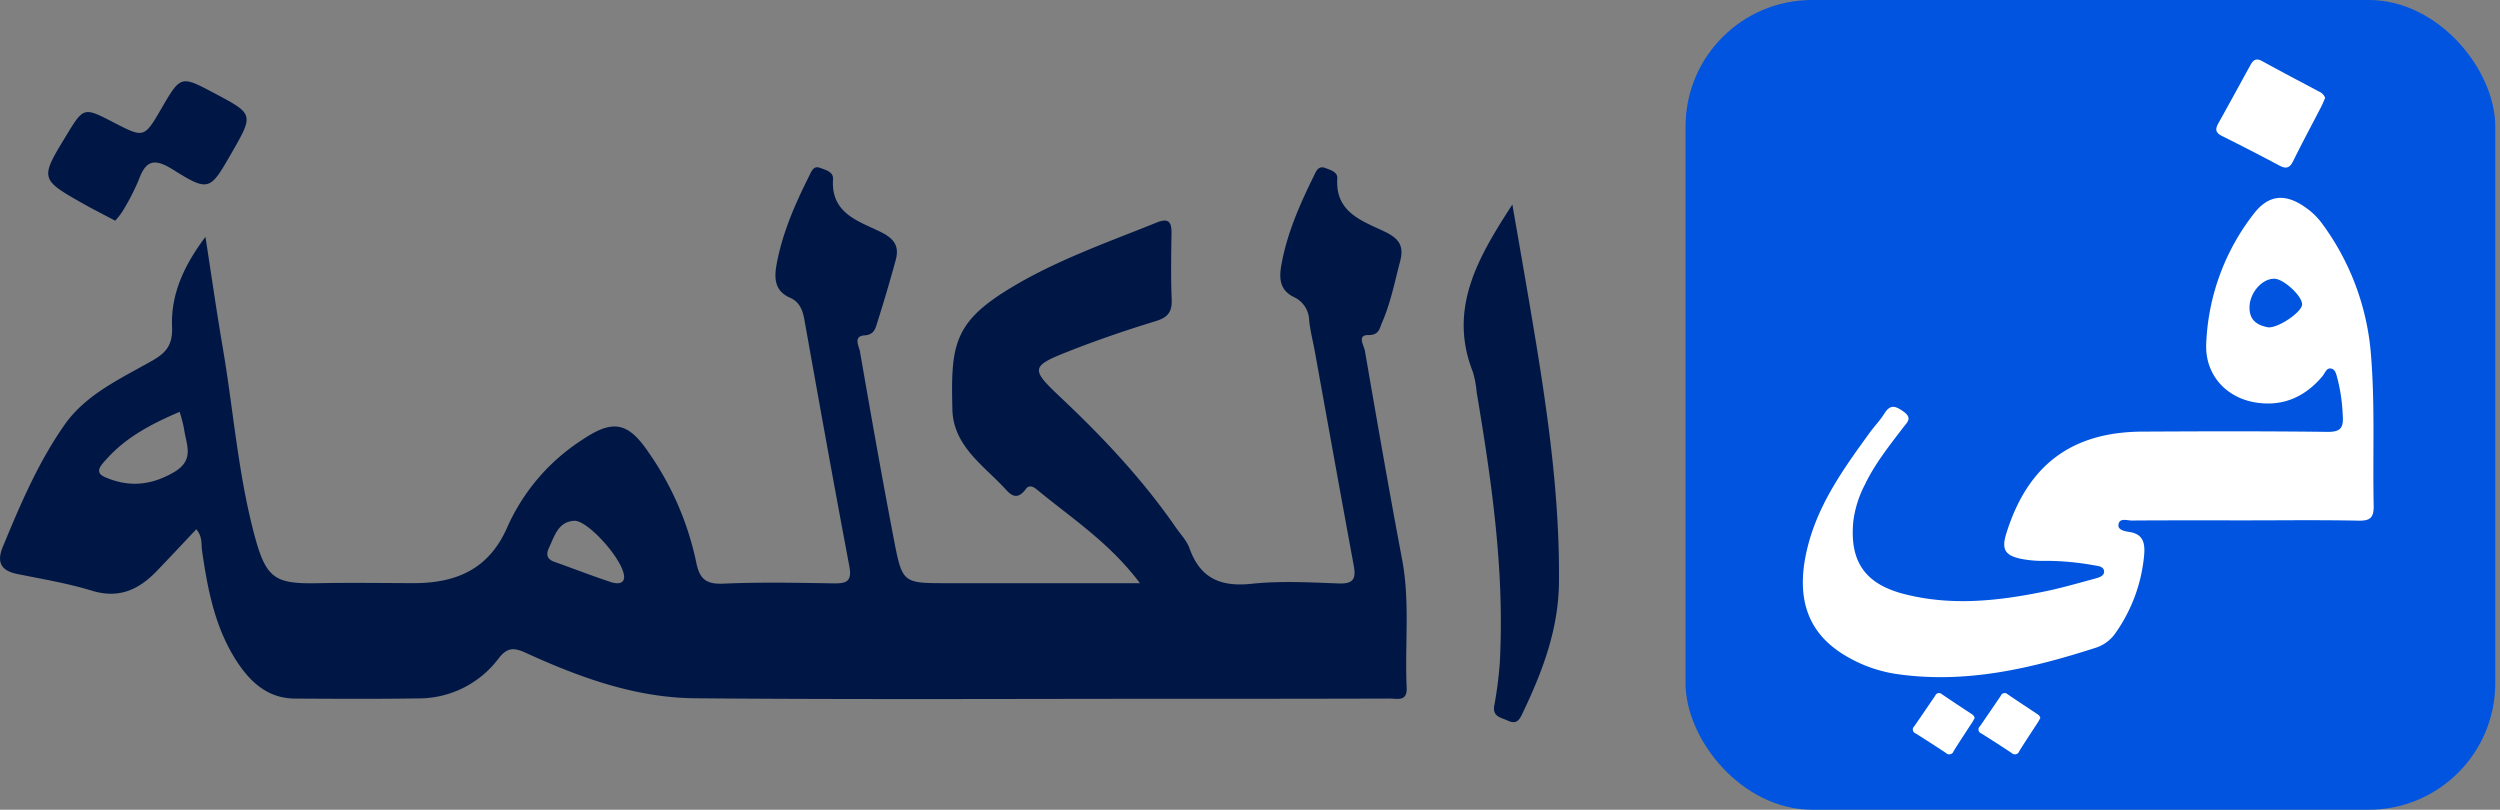 <?xml version="1.0" encoding="UTF-8"?> <svg xmlns="http://www.w3.org/2000/svg" id="logo" width="494" height="160" viewBox="0 0 494 160"><rect x="0" y="0" width="494" height="160" fill="#808080" stroke="none"/><defs><style> .cls-1 { fill: #0054df; } .cls-2 { fill: #fff; } .cls-3 { fill: #001746; } </style></defs><g id="icon"><rect id="box" class="cls-1" x="333.063" width="160" height="160" rx="25" ry="25"></rect><path id="in" class="cls-2" d="M444.567,102.826c-7.467,0-14.934-.023-22.4.03-0.924.006-2.428-.6-2.626,0.816-0.151,1.077,1.3,1.311,2.149,1.442,2.612,0.4,3.111,2.031,2.951,4.314a31.524,31.524,0,0,1-5.592,15.535,7.54,7.54,0,0,1-3.954,3.021c-12.776,4.11-25.693,7.173-39.283,5.218a27.514,27.514,0,0,1-10.31-3.695c-7.528-4.51-9.843-11.57-7.372-21.449,2.153-8.607,7.206-15.586,12.274-22.577,0.925-1.276,2.056-2.416,2.878-3.751,1.153-1.875,2.177-1.543,3.755-.424,1.871,1.326.768,2.119-.079,3.232-2.739,3.6-5.567,7.136-7.532,11.252a21.5,21.5,0,0,0-2.268,7.18c-0.77,7.918,2.248,12.387,9.962,14.391,9.287,2.413,18.563,1.418,27.784-.475,3.388-.695,6.721-1.66,10.061-2.57,0.773-.211,1.869-0.532,1.73-1.519-0.127-.9-1.239-0.964-2.034-1.1a53.554,53.554,0,0,0-9.721-.875,21.559,21.559,0,0,1-4.693-.405c-3.151-.666-3.815-1.916-2.883-4.93,4.19-13.554,12.876-20.126,26.9-20.2,12.2-.066,24.393-0.1,36.588.052,2.622,0.032,3.19-.849,3.013-3.222a34.446,34.446,0,0,0-1.011-7.161c-0.227-.778-0.354-1.875-1.206-2.109-0.989-.271-1.285.884-1.79,1.485-3.361,3.993-7.59,5.957-12.806,5.262-6.157-.821-10.439-5.5-10.164-11.684a44.577,44.577,0,0,1,9.384-25.654c2.954-3.836,6.265-4.069,10.194-1.291A13.709,13.709,0,0,1,459.652,44a50.178,50.178,0,0,1,9.8,26.232c0.8,9.871.318,19.768,0.523,29.65,0.049,2.364-.632,3.051-3.009,3C459.5,102.729,452.033,102.826,444.567,102.826ZM449.2,64.691c2.136,0.046,6.57-3.064,6.634-4.51,0.073-1.631-3.62-5.071-5.478-5.1-2.443-.041-4.877,2.772-4.915,5.623C445.4,63.4,447.118,64.319,449.2,64.691Zm11.186-45.35c-0.28.641-.462,1.133-0.7,1.6-1.875,3.626-3.811,7.221-5.616,10.881-0.659,1.337-1.351,1.621-2.674.918q-5.674-3.02-11.43-5.889c-1.278-.634-1.315-1.351-0.693-2.464,2.143-3.838,4.242-7.7,6.361-11.553,0.514-.934,1.1-1.423,2.256-0.785,3.755,2.067,7.552,4.056,11.337,6.066A2.187,2.187,0,0,1,460.386,19.341ZM404.113,141.864c-0.189.339-.317,0.6-0.474,0.844-1.23,1.9-2.493,3.786-3.688,5.712a0.913,0.913,0,0,1-1.527.363q-2.973-1.975-6-3.871a0.822,0.822,0,0,1-.251-1.4c1.391-2.006,2.759-4.028,4.136-6.042a0.8,0.8,0,0,1,1.29-.313c1.963,1.344,3.955,2.648,5.939,3.963A1.218,1.218,0,0,1,404.113,141.864Zm-12.975,0c-0.189.339-.316,0.6-0.473,0.844-1.231,1.9-2.494,3.786-3.688,5.712a0.913,0.913,0,0,1-1.527.363q-2.974-1.975-6-3.871a0.822,0.822,0,0,1-.251-1.4c1.391-2.006,2.758-4.028,4.136-6.042a0.8,0.8,0,0,1,1.289-.313c1.964,1.344,3.955,2.648,5.939,3.963A1.211,1.211,0,0,1,391.138,141.864Z" transform="translate(-0.938)"></path></g><path id="qord" class="cls-3" d="M226.178,115.229c-6-8.019-13.539-12.857-20.357-18.5-0.7-.579-1.534-0.959-2.152-0.128-2.069,2.785-3.342.759-4.743-.684-4.257-4.382-9.643-8.162-9.8-15.056-0.289-12.3.15-16.937,10.844-23.554,9.262-5.731,19.481-9.28,29.494-13.321,2.222-.9,2.994-0.3,2.962,2.007-0.061,4.381-.148,8.769.038,13.143,0.1,2.482-.737,3.584-3.155,4.322-5.747,1.753-11.449,3.7-17.042,5.9-7.683,3.014-7.742,3.517-1.825,9.093,8.39,7.908,16.272,16.254,22.834,25.775,0.932,1.351,2.167,2.6,2.7,4.1,2.114,5.943,6.139,7.683,12.271,7.031,5.688-.605,11.5-0.281,17.243-0.066,2.944,0.11,3.418-1,2.944-3.56-2.615-14.12-5.144-28.256-7.707-42.385-0.366-2.015-.9-4.011-1.1-6.041a5.166,5.166,0,0,0-2.951-4.572c-2.773-1.316-3.025-3.557-2.569-6.2,1.085-6.279,3.627-12.024,6.405-17.682,0.458-.931.87-2.218,2.361-1.636,0.994,0.388,2.4.772,2.315,2.038-0.453,6.677,4.887,8.394,9.3,10.485,2.927,1.388,3.918,2.858,3.113,5.908-1.081,4.095-1.886,8.271-3.6,12.168-0.485,1.1-.553,2.417-2.671,2.391-2.3-.028-0.871,2.067-0.691,3.108,2.381,13.741,4.755,27.484,7.346,41.186,1.6,8.446.516,16.934,0.911,25.393,0.131,2.805-1.868,2.14-3.369,2.144q-19.725.057-39.45,0.043c-32.6,0-65.2.176-97.8-.1-11.785-.1-22.815-4.117-33.441-8.977-2.4-1.1-3.694-1.075-5.4,1.139a19.761,19.761,0,0,1-16,7.865c-8.08.129-16.163,0.083-24.244,0.032-5.01-.032-8.417-2.879-11.077-6.775-4.615-6.757-6.111-14.544-7.251-22.437-0.191-1.321.122-2.758-1.135-4.243-2.617,2.768-5.173,5.5-7.758,8.2-3.548,3.7-7.49,5.588-12.873,3.938-4.819-1.476-9.845-2.3-14.8-3.312-3.206-.656-4.035-2.369-2.813-5.332,3.447-8.36,7.006-16.715,12.2-24.125,4.268-6.09,11.152-9.157,17.422-12.732,2.861-1.631,3.968-3.273,3.829-6.688-0.266-6.534,2.5-12.285,6.6-17.724,1.142,7.353,2.188,14.722,3.447,22.055C47.09,81.252,48,93.86,51.3,106.041c2.243,8.266,4,9.367,12.4,9.2,6.295-.127,12.595-0.027,18.892-0.013,8.477,0.018,15.012-2.719,18.657-11.211a39.774,39.774,0,0,1,14.859-17.191c5.977-4.006,8.953-3.4,12.985,2.558a58.952,58.952,0,0,1,9.413,21.694c0.649,3.3,1.905,4.4,5.353,4.25,7.246-.319,14.517-0.173,21.775-0.055,2.546,0.041,3.7-.356,3.135-3.37-3.074-16.258-5.992-32.547-8.905-48.835-0.338-1.889-1.018-3.457-2.8-4.23-3.075-1.333-3.163-3.862-2.681-6.532,1.13-6.254,3.677-12.01,6.5-17.651,0.408-.815.814-1.957,2.059-1.5,1.111,0.409,2.709.787,2.607,2.254-0.467,6.741,5.014,8.275,9.367,10.4,2.778,1.353,3.767,2.871,3,5.643-1.133,4.081-2.306,8.154-3.6,12.187-0.376,1.176-.581,2.51-2.573,2.635-2.273.142-1.055,2.169-.872,3.218,2.155,12.4,4.334,24.794,6.709,37.152,1.657,8.618,1.8,8.591,10.483,8.591h38.121ZM36.428,81.38C30.959,83.73,25.9,86.334,22,90.711c-0.926,1.038-2.616,2.567-.335,3.564,4.627,2.022,9.075,1.717,13.68-.992,4.156-2.445,2.354-5.5,1.961-8.552A27.629,27.629,0,0,0,36.428,81.38Zm87.835,32.779c0.153-3.228-7.142-11.368-9.815-11.248-3.185.144-3.9,2.937-4.993,5.248-0.636,1.342-.519,2.309,1.045,2.864,3.707,1.316,7.375,2.745,11.107,3.983C122.732,115.379,124.126,115.48,124.263,114.159ZM299.78,40.412c1.137,6.572,2.294,13.141,3.408,19.717,3.082,18.192,5.985,36.383,5.8,54.943-0.093,9.486-3.36,17.876-7.343,26.179-0.692,1.443-1.382,1.792-2.828,1.12-1.339-.622-2.98-0.735-2.612-2.941A77.561,77.561,0,0,0,297.3,130.9c0.965-18-1.6-35.712-4.572-53.383a20.077,20.077,0,0,0-.75-4.018C287.023,60.938,293.067,50.765,299.78,40.412ZM23.7,43.608c-2.185-1.156-4.137-2.133-6.035-3.2C8.785,35.4,8.791,35.388,14.054,26.746c3.416-5.608,3.416-5.608,9.311-2.566,6.055,3.124,6.055,3.124,9.5-2.791,3.78-6.495,3.78-6.495,10.441-2.967,7.791,4.127,7.791,4.127,3.421,11.758-4.3,7.513-4.477,7.792-11.669,3.3-3.744-2.337-5.341-1.7-6.736,2.137a44.768,44.768,0,0,1-3.2,6.18A13.9,13.9,0,0,1,23.7,43.608Z" transform="translate(-0.938)"></path></svg> 